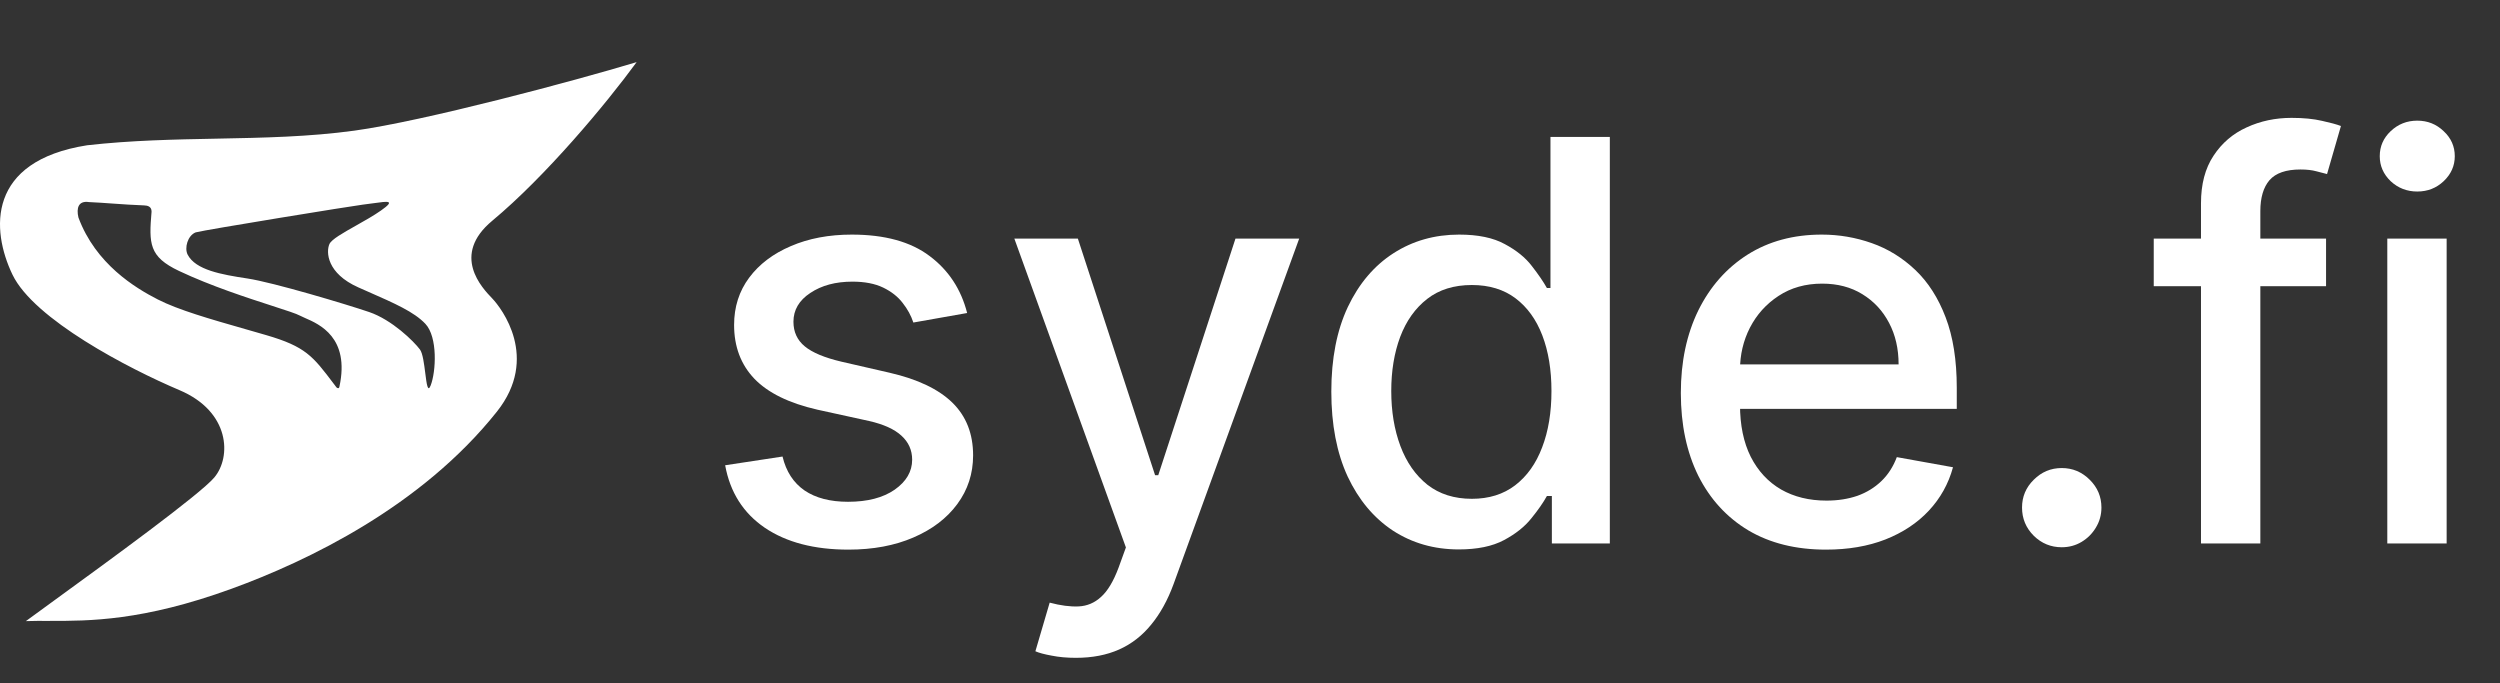 <svg width="161" height="44" viewBox="0 0 161 44" fill="none" xmlns="http://www.w3.org/2000/svg">
<rect x="0" y="0" width="161" height="44" fill="#333333" stroke="none"/>
<path fill-rule="evenodd" clip-rule="evenodd" d="M31.703 14.215C35.131 11.364 39.019 6.711 41 4C36.98 5.215 27.303 7.798 22.825 8.413C19.904 8.814 16.963 8.871 13.973 8.929C11.234 8.982 8.454 9.035 5.612 9.355C-0.849 10.372 -0.578 14.81 0.803 17.686C2.184 20.562 8.275 23.735 11.555 25.124C14.835 26.512 14.909 29.438 13.799 30.752C12.875 31.846 7.046 36.085 3.483 38.675L3.482 38.676C2.766 39.197 2.141 39.651 1.666 40C2.135 39.983 2.627 39.984 3.156 39.986H3.156C5.741 39.991 9.186 39.999 14.909 37.917C19.816 36.132 27.146 32.612 31.999 26.512C34.761 23.041 32.295 19.843 31.703 19.223L31.677 19.196C31.052 18.543 29.035 16.434 31.703 14.215ZM11.529 17.449C9.587 16.53 9.587 15.69 9.761 13.625C9.761 13.294 9.497 13.235 9.288 13.228C8.618 13.205 7.931 13.157 7.263 13.11L7.263 13.11L7.263 13.11C6.735 13.072 6.218 13.036 5.728 13.014C5.051 12.912 4.906 13.396 5.051 14.008C6.163 17.007 8.714 18.544 10.16 19.284C11.485 19.962 13.55 20.552 15.769 21.186L15.77 21.186C16.219 21.315 16.674 21.445 17.131 21.578C19.684 22.321 20.143 22.929 21.495 24.718L21.665 24.942C21.696 24.984 21.836 25.07 21.861 24.891C22.539 21.735 20.567 20.879 19.638 20.476C19.509 20.42 19.401 20.372 19.322 20.329C19.09 20.201 18.437 19.99 17.548 19.703L17.548 19.703C15.947 19.185 13.58 18.419 11.529 17.449ZM12.602 14.965C13.267 14.789 22.798 13.243 23.355 13.18C23.608 13.151 23.85 13.117 24.068 13.086C24.997 12.955 25.492 12.885 24.536 13.557C24.066 13.887 23.479 14.217 22.929 14.527C22.096 14.996 21.347 15.417 21.214 15.72C20.993 16.223 21.042 17.606 23.084 18.511C23.304 18.608 23.517 18.702 23.722 18.793C25.431 19.544 26.665 20.087 27.39 20.85C28.202 21.705 28.079 23.943 27.735 24.823C27.548 25.3 27.477 24.737 27.388 24.037C27.314 23.444 27.226 22.752 27.046 22.51C26.652 21.982 25.249 20.598 23.773 20.095C22.358 19.613 17.597 18.184 15.924 17.933C14.251 17.681 12.597 17.385 12.085 16.399C11.864 15.971 12.085 15.166 12.602 14.965Z" fill="white"/>
<path d="M153.742 35V15.364H157.564V35H153.742ZM155.672 12.334C155.007 12.334 154.436 12.112 153.959 11.669C153.49 11.217 153.256 10.681 153.256 10.058C153.256 9.428 153.49 8.891 153.959 8.448C154.436 7.996 155.007 7.77 155.672 7.77C156.337 7.77 156.903 7.996 157.372 8.448C157.849 8.891 158.088 9.428 158.088 10.058C158.088 10.681 157.849 11.217 157.372 11.669C156.903 12.112 156.337 12.334 155.672 12.334Z" fill="white"/>
<path d="M149.798 15.364V18.432H138.701V15.364H149.798ZM141.744 35V13.088C141.744 11.861 142.012 10.842 142.549 10.033C143.086 9.214 143.798 8.605 144.684 8.204C145.57 7.795 146.533 7.591 147.573 7.591C148.34 7.591 148.996 7.655 149.542 7.783C150.087 7.902 150.492 8.013 150.756 8.115L149.862 11.209C149.683 11.158 149.452 11.098 149.171 11.03C148.89 10.953 148.549 10.915 148.148 10.915C147.22 10.915 146.555 11.145 146.154 11.605C145.762 12.065 145.566 12.73 145.566 13.599V35H141.744Z" fill="white"/>
<path d="M132.776 35.243C132.077 35.243 131.476 34.996 130.973 34.502C130.47 33.999 130.219 33.394 130.219 32.686C130.219 31.987 130.47 31.391 130.973 30.896C131.476 30.393 132.077 30.142 132.776 30.142C133.474 30.142 134.075 30.393 134.578 30.896C135.081 31.391 135.332 31.987 135.332 32.686C135.332 33.155 135.213 33.585 134.974 33.977C134.744 34.361 134.438 34.668 134.054 34.898C133.67 35.128 133.244 35.243 132.776 35.243Z" fill="white"/>
<path d="M117.591 35.396C115.657 35.396 113.99 34.983 112.593 34.156C111.203 33.321 110.13 32.149 109.371 30.641C108.621 29.123 108.246 27.346 108.246 25.31C108.246 23.298 108.621 21.526 109.371 19.991C110.13 18.457 111.186 17.26 112.542 16.399C113.905 15.538 115.499 15.108 117.323 15.108C118.431 15.108 119.505 15.291 120.544 15.658C121.584 16.024 122.517 16.599 123.344 17.384C124.171 18.168 124.823 19.186 125.3 20.439C125.777 21.683 126.016 23.196 126.016 24.977V26.332H110.407V23.469H122.27C122.27 22.463 122.066 21.572 121.657 20.797C121.248 20.013 120.672 19.395 119.931 18.943C119.198 18.491 118.337 18.266 117.348 18.266C116.275 18.266 115.337 18.53 114.536 19.058C113.743 19.578 113.13 20.26 112.695 21.104C112.269 21.939 112.056 22.846 112.056 23.827V26.064C112.056 27.376 112.286 28.493 112.746 29.413C113.215 30.334 113.867 31.037 114.702 31.523C115.537 32 116.513 32.239 117.63 32.239C118.354 32.239 119.015 32.136 119.611 31.932C120.208 31.719 120.723 31.403 121.158 30.986C121.593 30.568 121.925 30.052 122.155 29.439L125.773 30.091C125.483 31.156 124.963 32.089 124.213 32.891C123.472 33.683 122.539 34.301 121.414 34.744C120.297 35.179 119.023 35.396 117.591 35.396Z" fill="white"/>
<path d="M93.944 35.383C92.359 35.383 90.944 34.978 89.7 34.169C88.464 33.35 87.492 32.187 86.785 30.679C86.086 29.162 85.737 27.342 85.737 25.22C85.737 23.098 86.09 21.282 86.798 19.774C87.514 18.265 88.494 17.11 89.738 16.309C90.982 15.508 92.393 15.108 93.969 15.108C95.188 15.108 96.168 15.312 96.91 15.721C97.66 16.122 98.239 16.591 98.648 17.128C99.066 17.665 99.39 18.137 99.62 18.547H99.85V8.818H103.673V35H99.94V31.944H99.62C99.39 32.362 99.058 32.839 98.623 33.376C98.197 33.913 97.609 34.382 96.859 34.782C96.109 35.183 95.137 35.383 93.944 35.383ZM94.788 32.123C95.887 32.123 96.816 31.834 97.575 31.254C98.342 30.666 98.921 29.852 99.313 28.812C99.714 27.772 99.914 26.562 99.914 25.181C99.914 23.818 99.718 22.625 99.326 21.602C98.934 20.579 98.359 19.782 97.6 19.211C96.842 18.64 95.904 18.355 94.788 18.355C93.637 18.355 92.678 18.653 91.911 19.25C91.144 19.846 90.565 20.66 90.173 21.692C89.789 22.723 89.597 23.886 89.597 25.181C89.597 26.494 89.793 27.674 90.185 28.723C90.578 29.771 91.157 30.602 91.924 31.216C92.7 31.821 93.654 32.123 94.788 32.123Z" fill="white"/>
<path d="M69.287 42.364C68.716 42.364 68.196 42.317 67.727 42.223C67.258 42.138 66.909 42.044 66.679 41.942L67.599 38.81C68.298 38.997 68.92 39.078 69.466 39.053C70.011 39.027 70.493 38.823 70.91 38.439C71.336 38.056 71.711 37.429 72.035 36.56L72.508 35.256L65.323 15.364H69.414L74.387 30.602H74.592L79.565 15.364H83.669L75.576 37.621C75.201 38.644 74.724 39.509 74.144 40.216C73.565 40.932 72.875 41.469 72.073 41.827C71.272 42.185 70.343 42.364 69.287 42.364Z" fill="white"/>
<path d="M62.284 20.158L58.82 20.771C58.675 20.328 58.445 19.906 58.129 19.506C57.822 19.105 57.405 18.777 56.877 18.521C56.348 18.266 55.688 18.138 54.895 18.138C53.812 18.138 52.909 18.381 52.185 18.866C51.46 19.344 51.098 19.962 51.098 20.72C51.098 21.376 51.341 21.905 51.827 22.305C52.312 22.706 53.097 23.034 54.179 23.29L57.298 24.006C59.105 24.423 60.452 25.067 61.338 25.936C62.224 26.805 62.668 27.935 62.668 29.324C62.668 30.5 62.327 31.548 61.645 32.469C60.972 33.381 60.03 34.096 58.82 34.616C57.618 35.136 56.224 35.396 54.639 35.396C52.44 35.396 50.646 34.928 49.257 33.99C47.868 33.044 47.016 31.702 46.7 29.963L50.395 29.401C50.625 30.364 51.098 31.092 51.814 31.587C52.53 32.072 53.463 32.315 54.614 32.315C55.867 32.315 56.868 32.055 57.618 31.535C58.368 31.007 58.743 30.364 58.743 29.605C58.743 28.991 58.513 28.476 58.053 28.058C57.601 27.641 56.906 27.325 55.969 27.112L52.645 26.384C50.812 25.966 49.457 25.301 48.58 24.389C47.71 23.477 47.276 22.322 47.276 20.925C47.276 19.766 47.599 18.751 48.247 17.882C48.895 17.013 49.79 16.335 50.932 15.849C52.074 15.355 53.382 15.108 54.857 15.108C56.979 15.108 58.649 15.568 59.868 16.489C61.087 17.401 61.892 18.623 62.284 20.158Z" fill="white"/>
</svg>